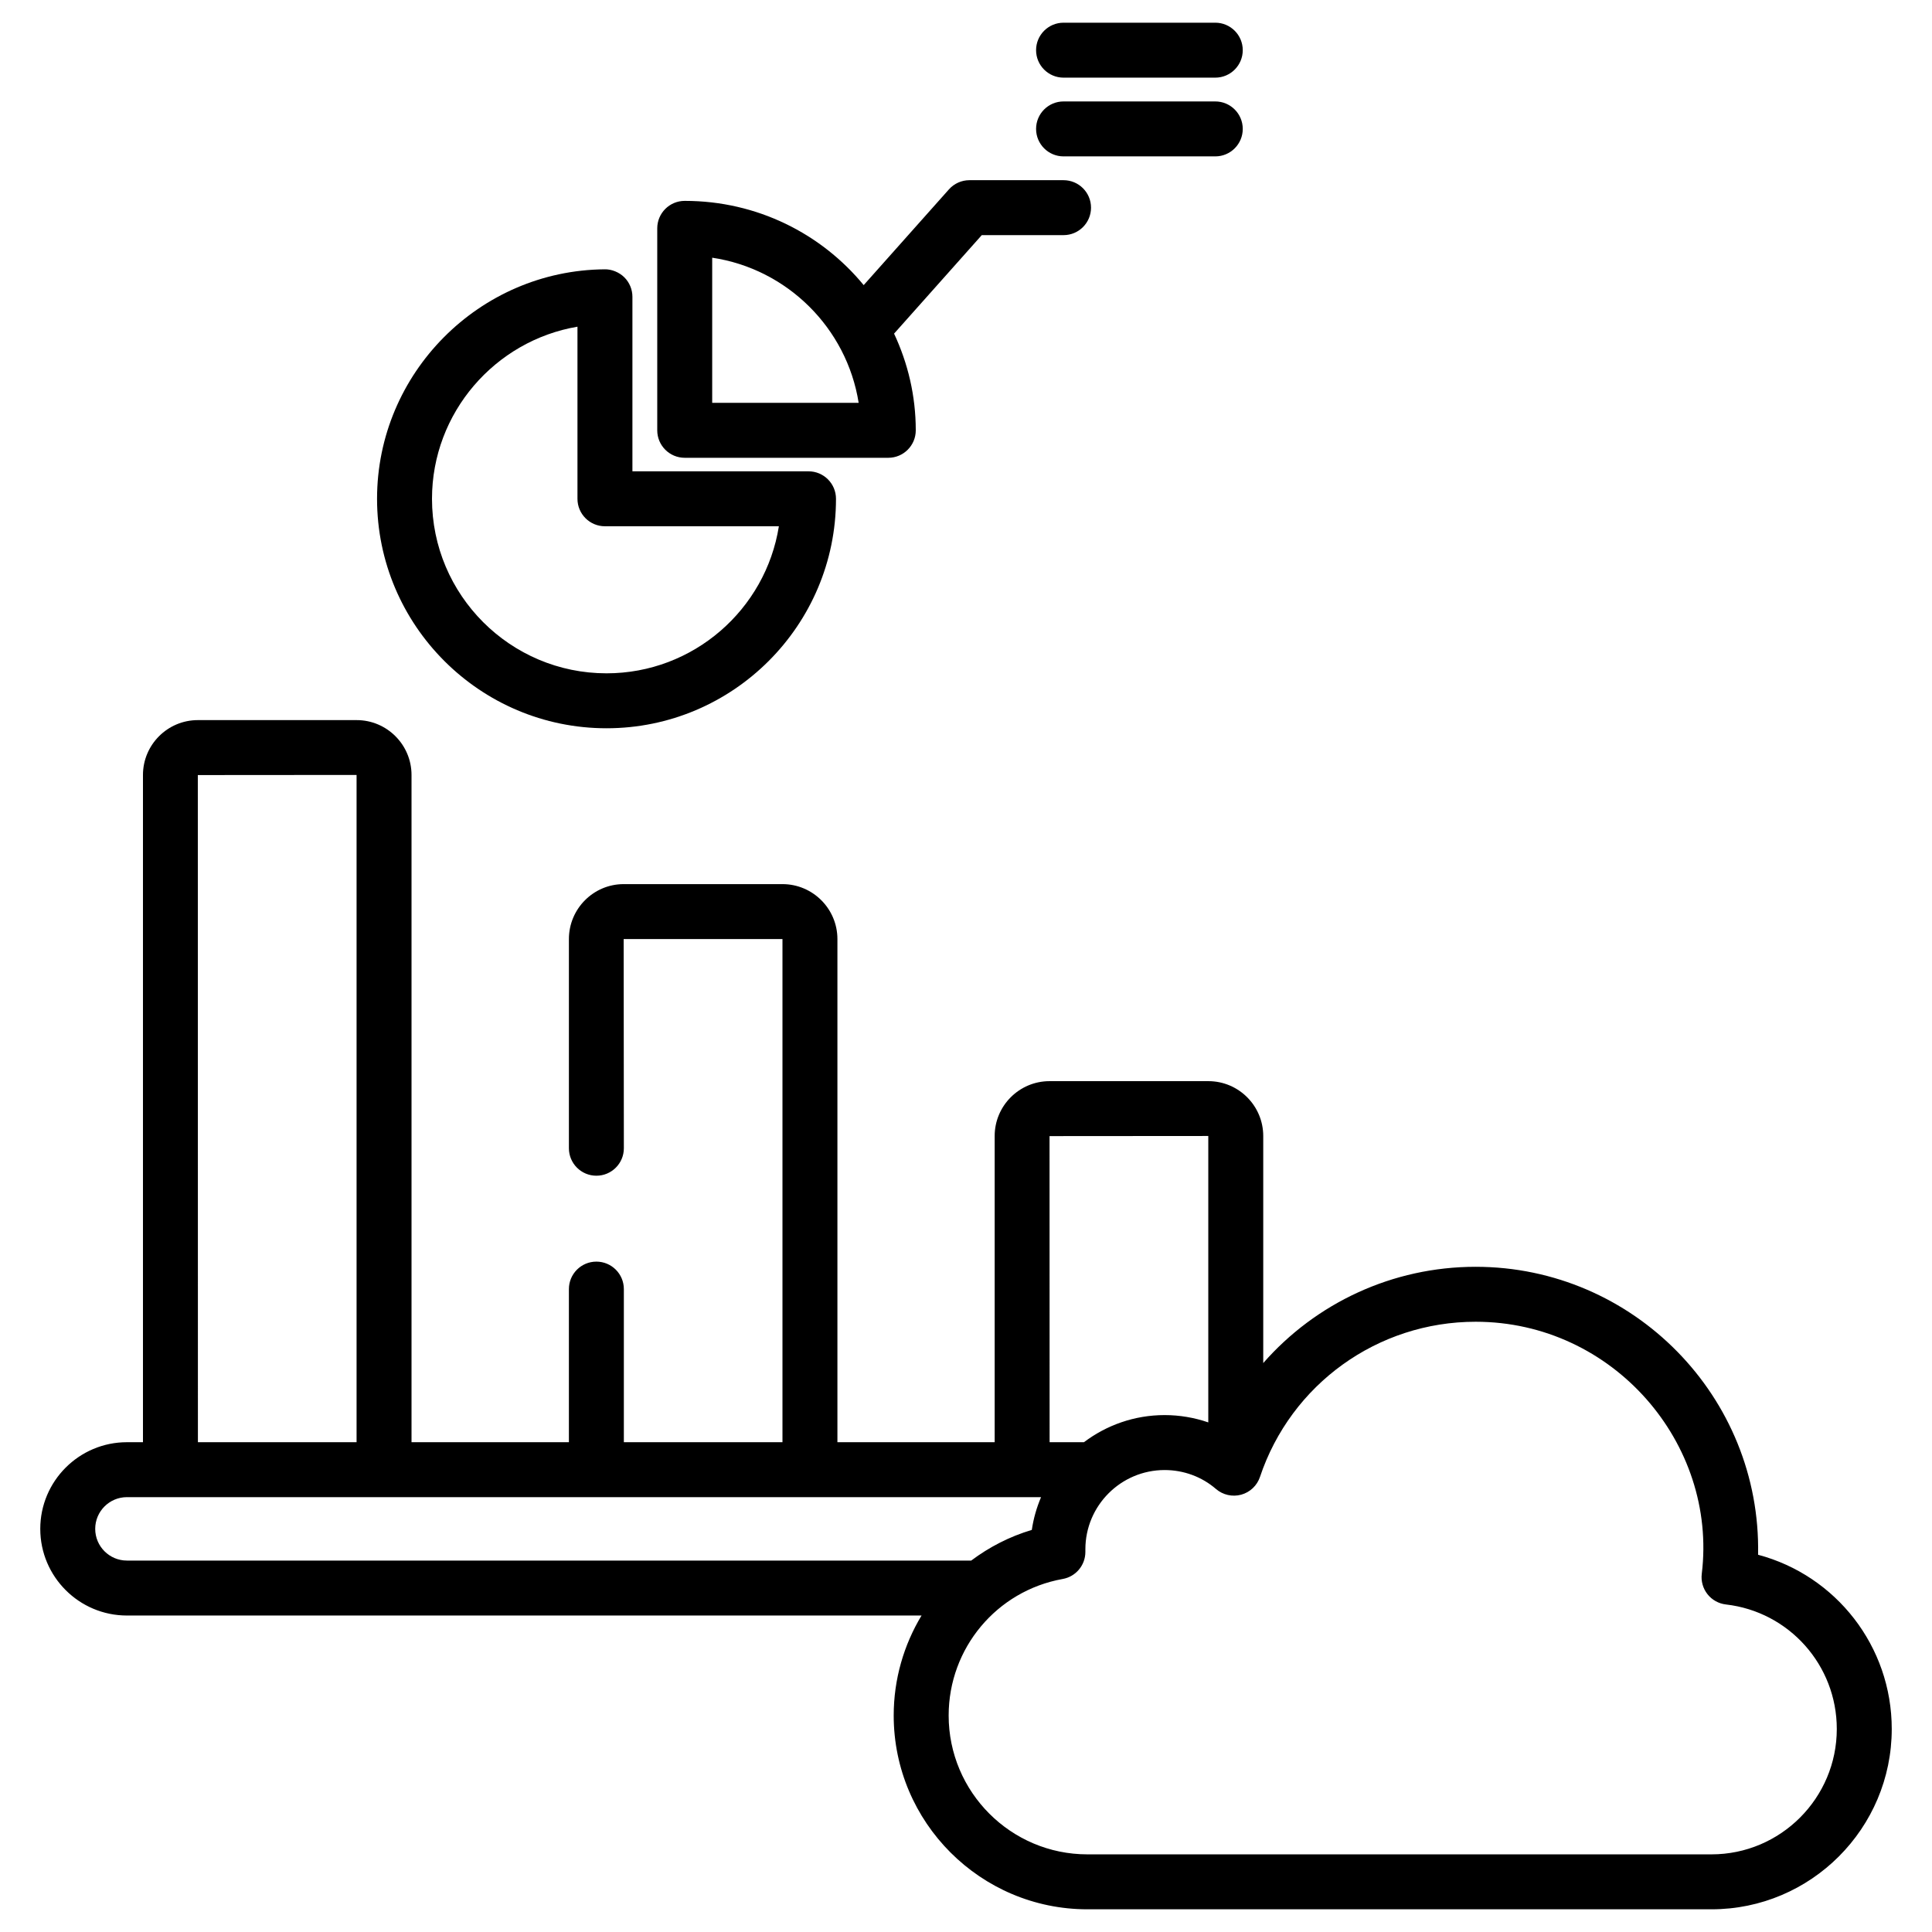 <svg enable-background="new 0 0 512 512" viewBox="0 0 512 512" xmlns="http://www.w3.org/2000/svg"><g id="_x31_1_Cloud_Computing"><g><path d="m33.633 428.13h210.585c-4.686 7.779-7.378 16.855-7.378 26.496 0 28.319 23.024 51.359 51.326 51.359h165.399c26.337 0 47.766-21.443 47.766-47.799 0-21.924-14.811-40.679-35.422-46.159.832-41.799-32.988-76.312-74.85-76.312-22.068 0-42.384 9.636-56.289 25.511v-60.169c0-8.016-6.523-14.539-14.539-14.539h-42.094c-8.018 0-14.541 6.523-14.541 14.539v81.142h-41.674v-133.336c0-8.03-6.532-14.562-14.562-14.562h-42.084c-8.002 0-14.512 6.532-14.512 14.562v55.433c0 4.022 3.259 7.281 7.281 7.281s7.281-3.259 7.281-7.281l-.05-55.433h42.084v133.335h-42.035v-40.575c0-4.022-3.259-7.281-7.281-7.281s-7.281 3.259-7.281 7.281v40.575h-41.708v-176.822c0-8.016-6.523-14.539-14.539-14.539h-42.092c-8.016 0-14.539 6.523-14.539 14.539v176.823h-4.252c-12.664 0-22.964 10.303-22.964 22.967 0 12.663 10.3 22.964 22.964 22.964zm357.427-77.852c36.415 0 64.137 32.245 59.927 66.803-.237 1.925.306 3.866 1.507 5.39 1.202 1.526 2.963 2.508 4.89 2.728 16.752 1.92 29.385 16.1 29.385 32.988 0 18.326-14.894 33.237-33.204 33.237h-165.398c-20.272 0-36.763-16.506-36.763-36.797 0-17.831 12.716-33.047 30.236-36.185 3.47-.621 5.996-3.641 5.996-7.167v-.692c0-11.583 9.421-21.007 21.004-21.007 5.032 0 9.862 1.78 13.6 5.015 1.837 1.588 4.349 2.152 6.686 1.517 2.344-.642 4.212-2.41 4.982-4.712 8.229-24.596 31.196-41.118 57.152-41.118zm-112.922-49.198 42.07-.031v75.902c-3.686-1.266-7.591-1.938-11.569-1.938-8.023 0-15.422 2.687-21.379 7.186h-9.103zm-225.714-95.68 42.07-.031v176.83h-42.046zm-18.791 191.361h11.533 225.712 5.011c-1.16 2.74-2.005 5.645-2.447 8.682-5.906 1.757-11.303 4.556-16.061 8.125h-223.748c-4.634 0-8.402-3.769-8.402-8.402 0-4.634 3.769-8.405 8.402-8.405z"/><path d="m165.445 73.484c-1.379-1.368-3.406-2.157-5.186-2.112-33.27.258-60.337 27.539-60.337 60.813 0 33.533 27.28 60.813 60.813 60.813 33.531 0 60.811-27.28 60.811-60.813 0-4.022-3.259-7.281-7.281-7.281h-46.668v-46.251c0-1.941-.775-3.802-2.152-5.169zm40.965 65.983c-3.501 22.057-22.649 38.97-45.675 38.97-25.503 0-46.251-20.748-46.251-46.251 0-22.81 16.724-41.916 38.551-45.609v45.609c0 4.022 3.259 7.281 7.281 7.281z"/><path d="m281.852 62.313c4.022 0 7.281-3.259 7.281-7.281s-3.259-7.281-7.281-7.281h-24.941c-2.079 0-4.055.886-5.437 2.439l-22.588 25.369c-11.203-13.616-28.238-22.325-47.412-22.325-.002 0-.012 0-.017 0-4.022 0-7.281 3.259-7.281 7.281v53.523c0 4.022 3.259 7.281 7.281 7.281h53.949c4.022 0 7.281-3.259 7.281-7.281 0-9.163-2.096-17.826-5.749-25.626l23.238-26.098h21.676zm-93.113 44.443v-38.463c19.881 2.972 35.668 18.639 38.814 38.463z"/><path d="m322.062 6.015h-40.21c-4.022 0-7.281 3.259-7.281 7.281s3.259 7.281 7.281 7.281h40.21c4.022 0 7.281-3.259 7.281-7.281s-3.259-7.281-7.281-7.281z"/><path d="m329.343 34.163c0-4.022-3.259-7.281-7.281-7.281h-40.21c-4.022 0-7.281 3.259-7.281 7.281s3.259 7.281 7.281 7.281h40.21c4.022 0 7.281-3.259 7.281-7.281z"/></g></g><g id="Layer_1"/></svg>